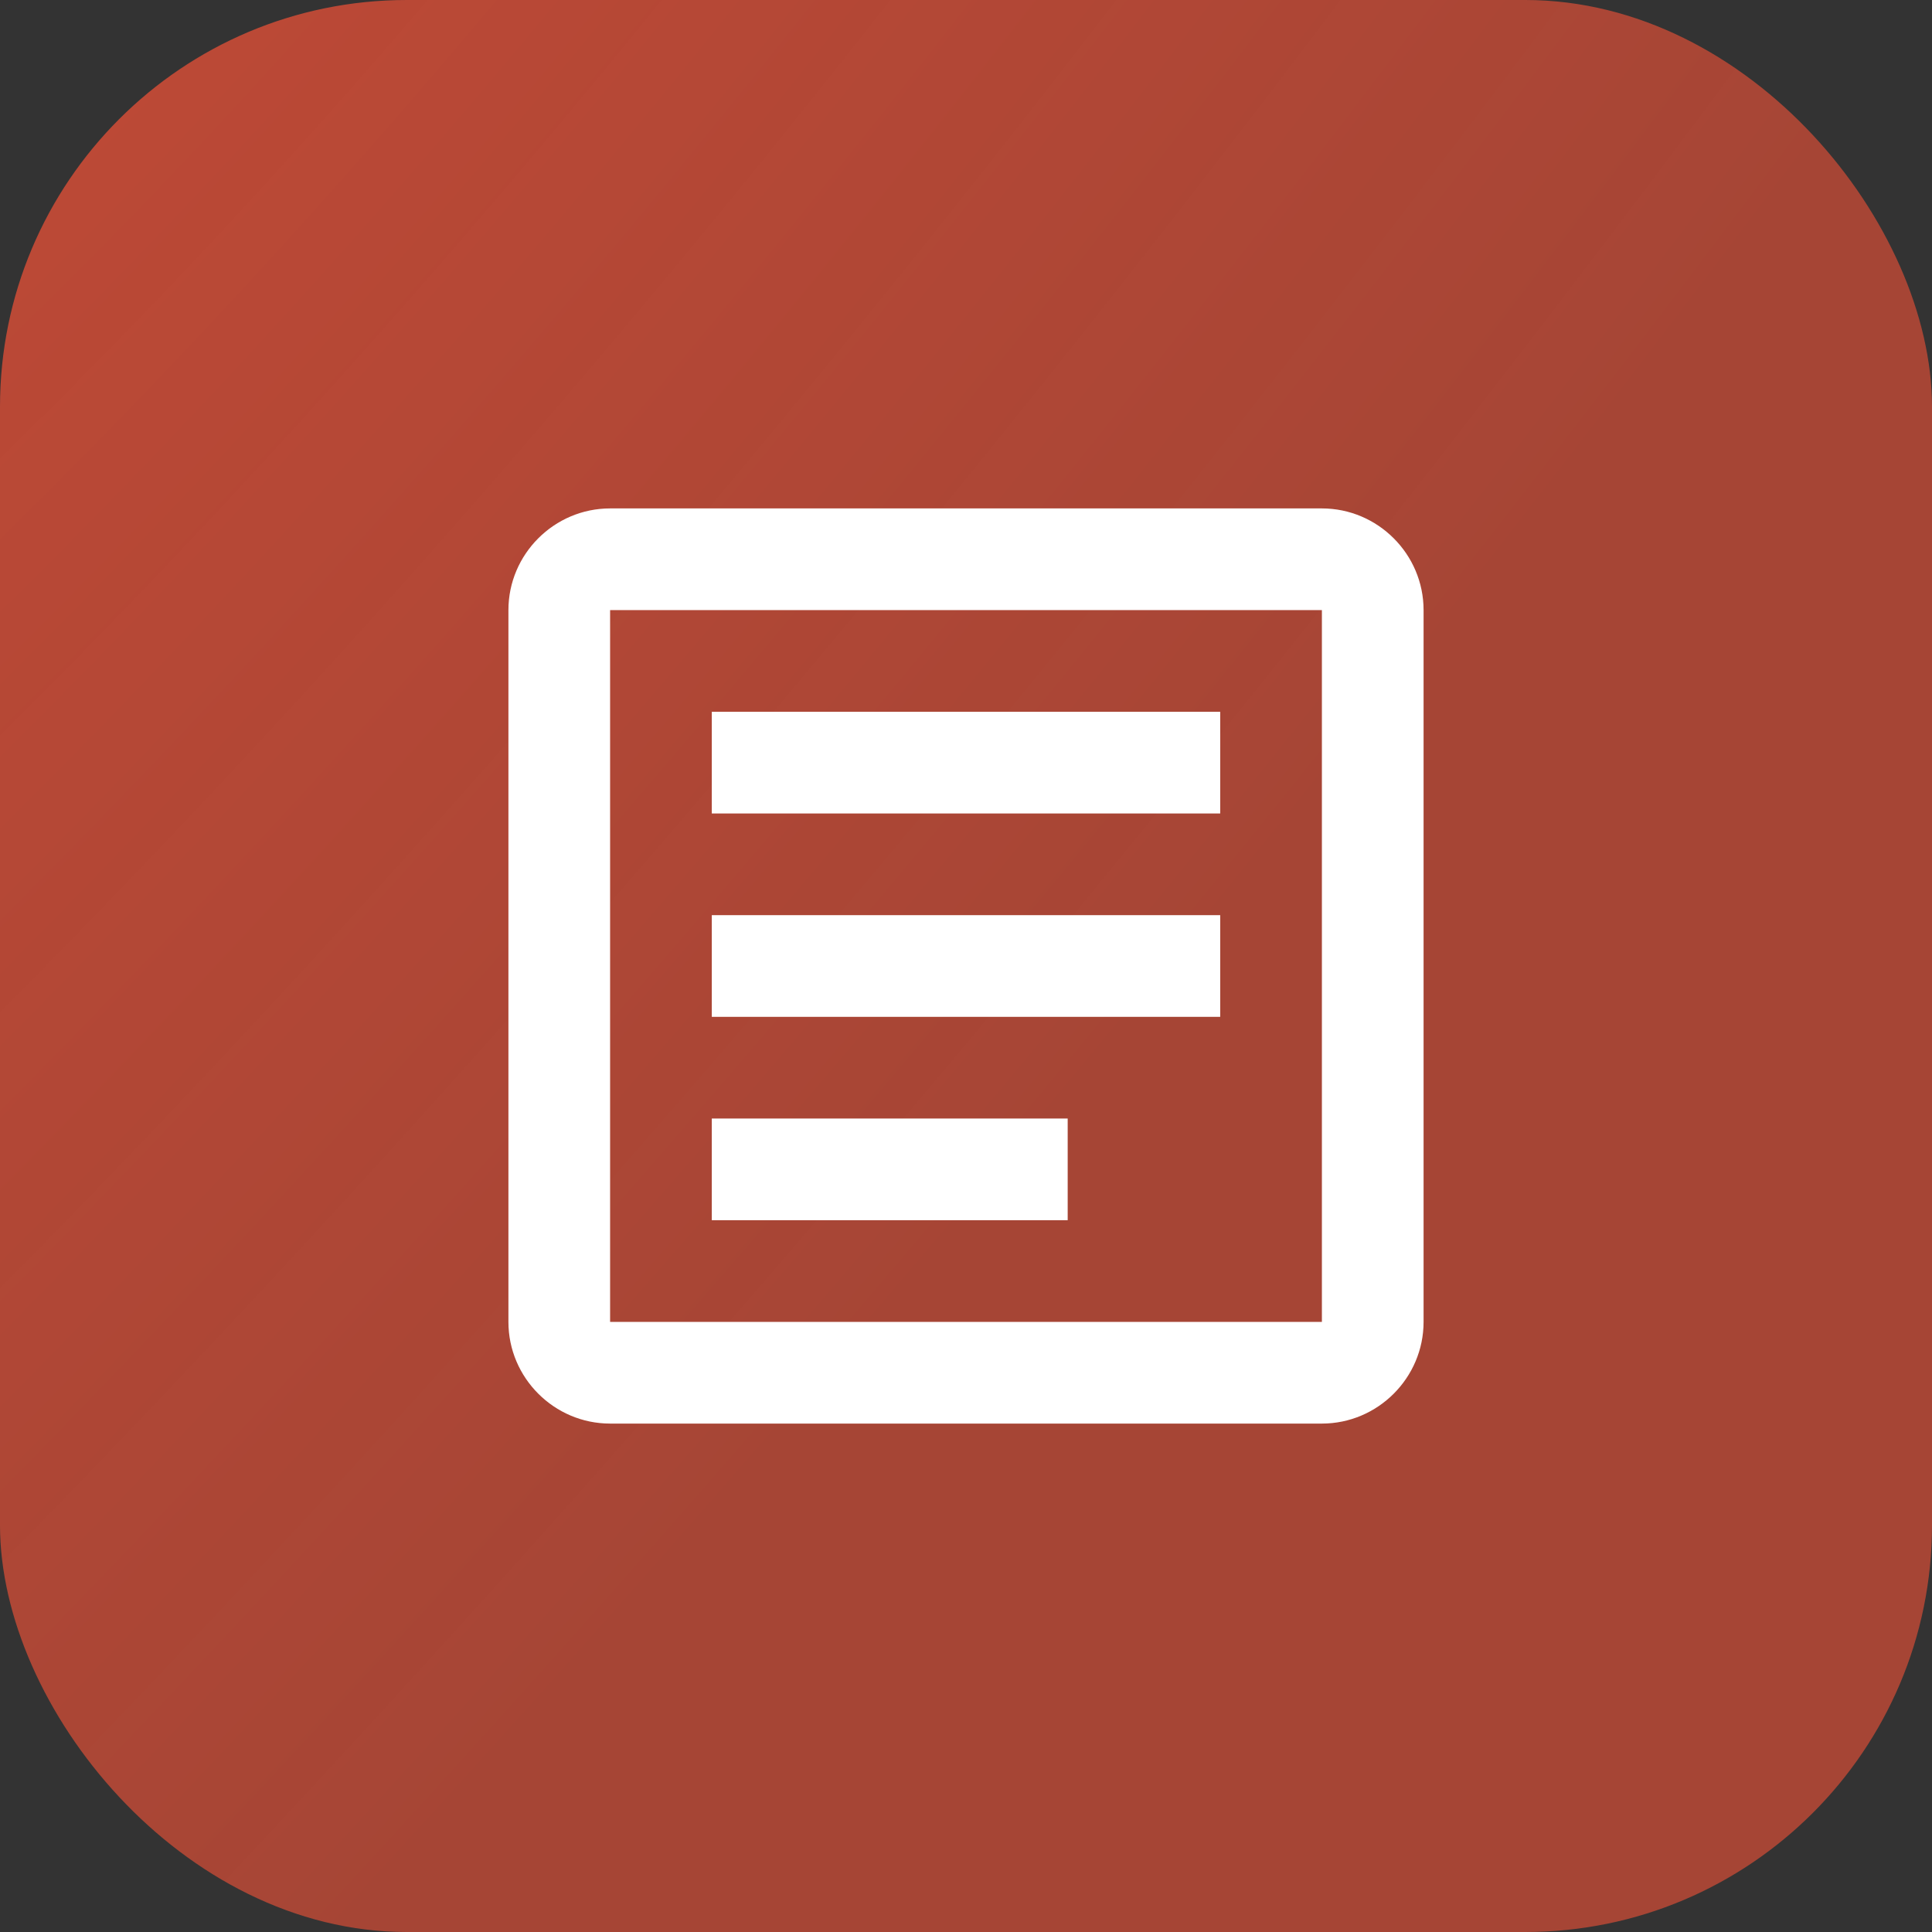 <svg width="38" height="38" viewBox="0 0 38 38" fill="none" xmlns="http://www.w3.org/2000/svg">
<rect x="0" y="0" width="38" height="38" fill="#333333" stroke="none"/>
<rect width="38" height="38" rx="8" fill="url(#paint0_radial_184_24174)"/>
<g clip-path="url(#clip0_184_24174)">
<path d="M26 12V26H12V12H26ZM26 10H12C10.9 10 10 10.9 10 12V26C10 27.1 10.9 28 12 28H26C27.1 28 28 27.1 28 26V12C28 10.9 27.1 10 26 10Z" fill="white"/>
<path d="M21 24H14V22H21V24ZM24 20H14V18H24V20ZM24 16H14V14H24V16Z" fill="white"/>
</g>
<defs>
<radialGradient id="paint0_radial_184_24174" cx="0" cy="0" r="1" gradientUnits="userSpaceOnUse" gradientTransform="translate(3.704 -12.667) rotate(38.12) scale(35.239 129.242)">
<stop stop-color="#C34A36"/>
<stop offset="1" stop-color="#C34A36" stop-opacity="0.8"/>
</radialGradient>
<clipPath id="clip0_184_24174">
<rect width="24" height="24" fill="white" transform="translate(7 7)"/>
</clipPath>
</defs>
</svg>
